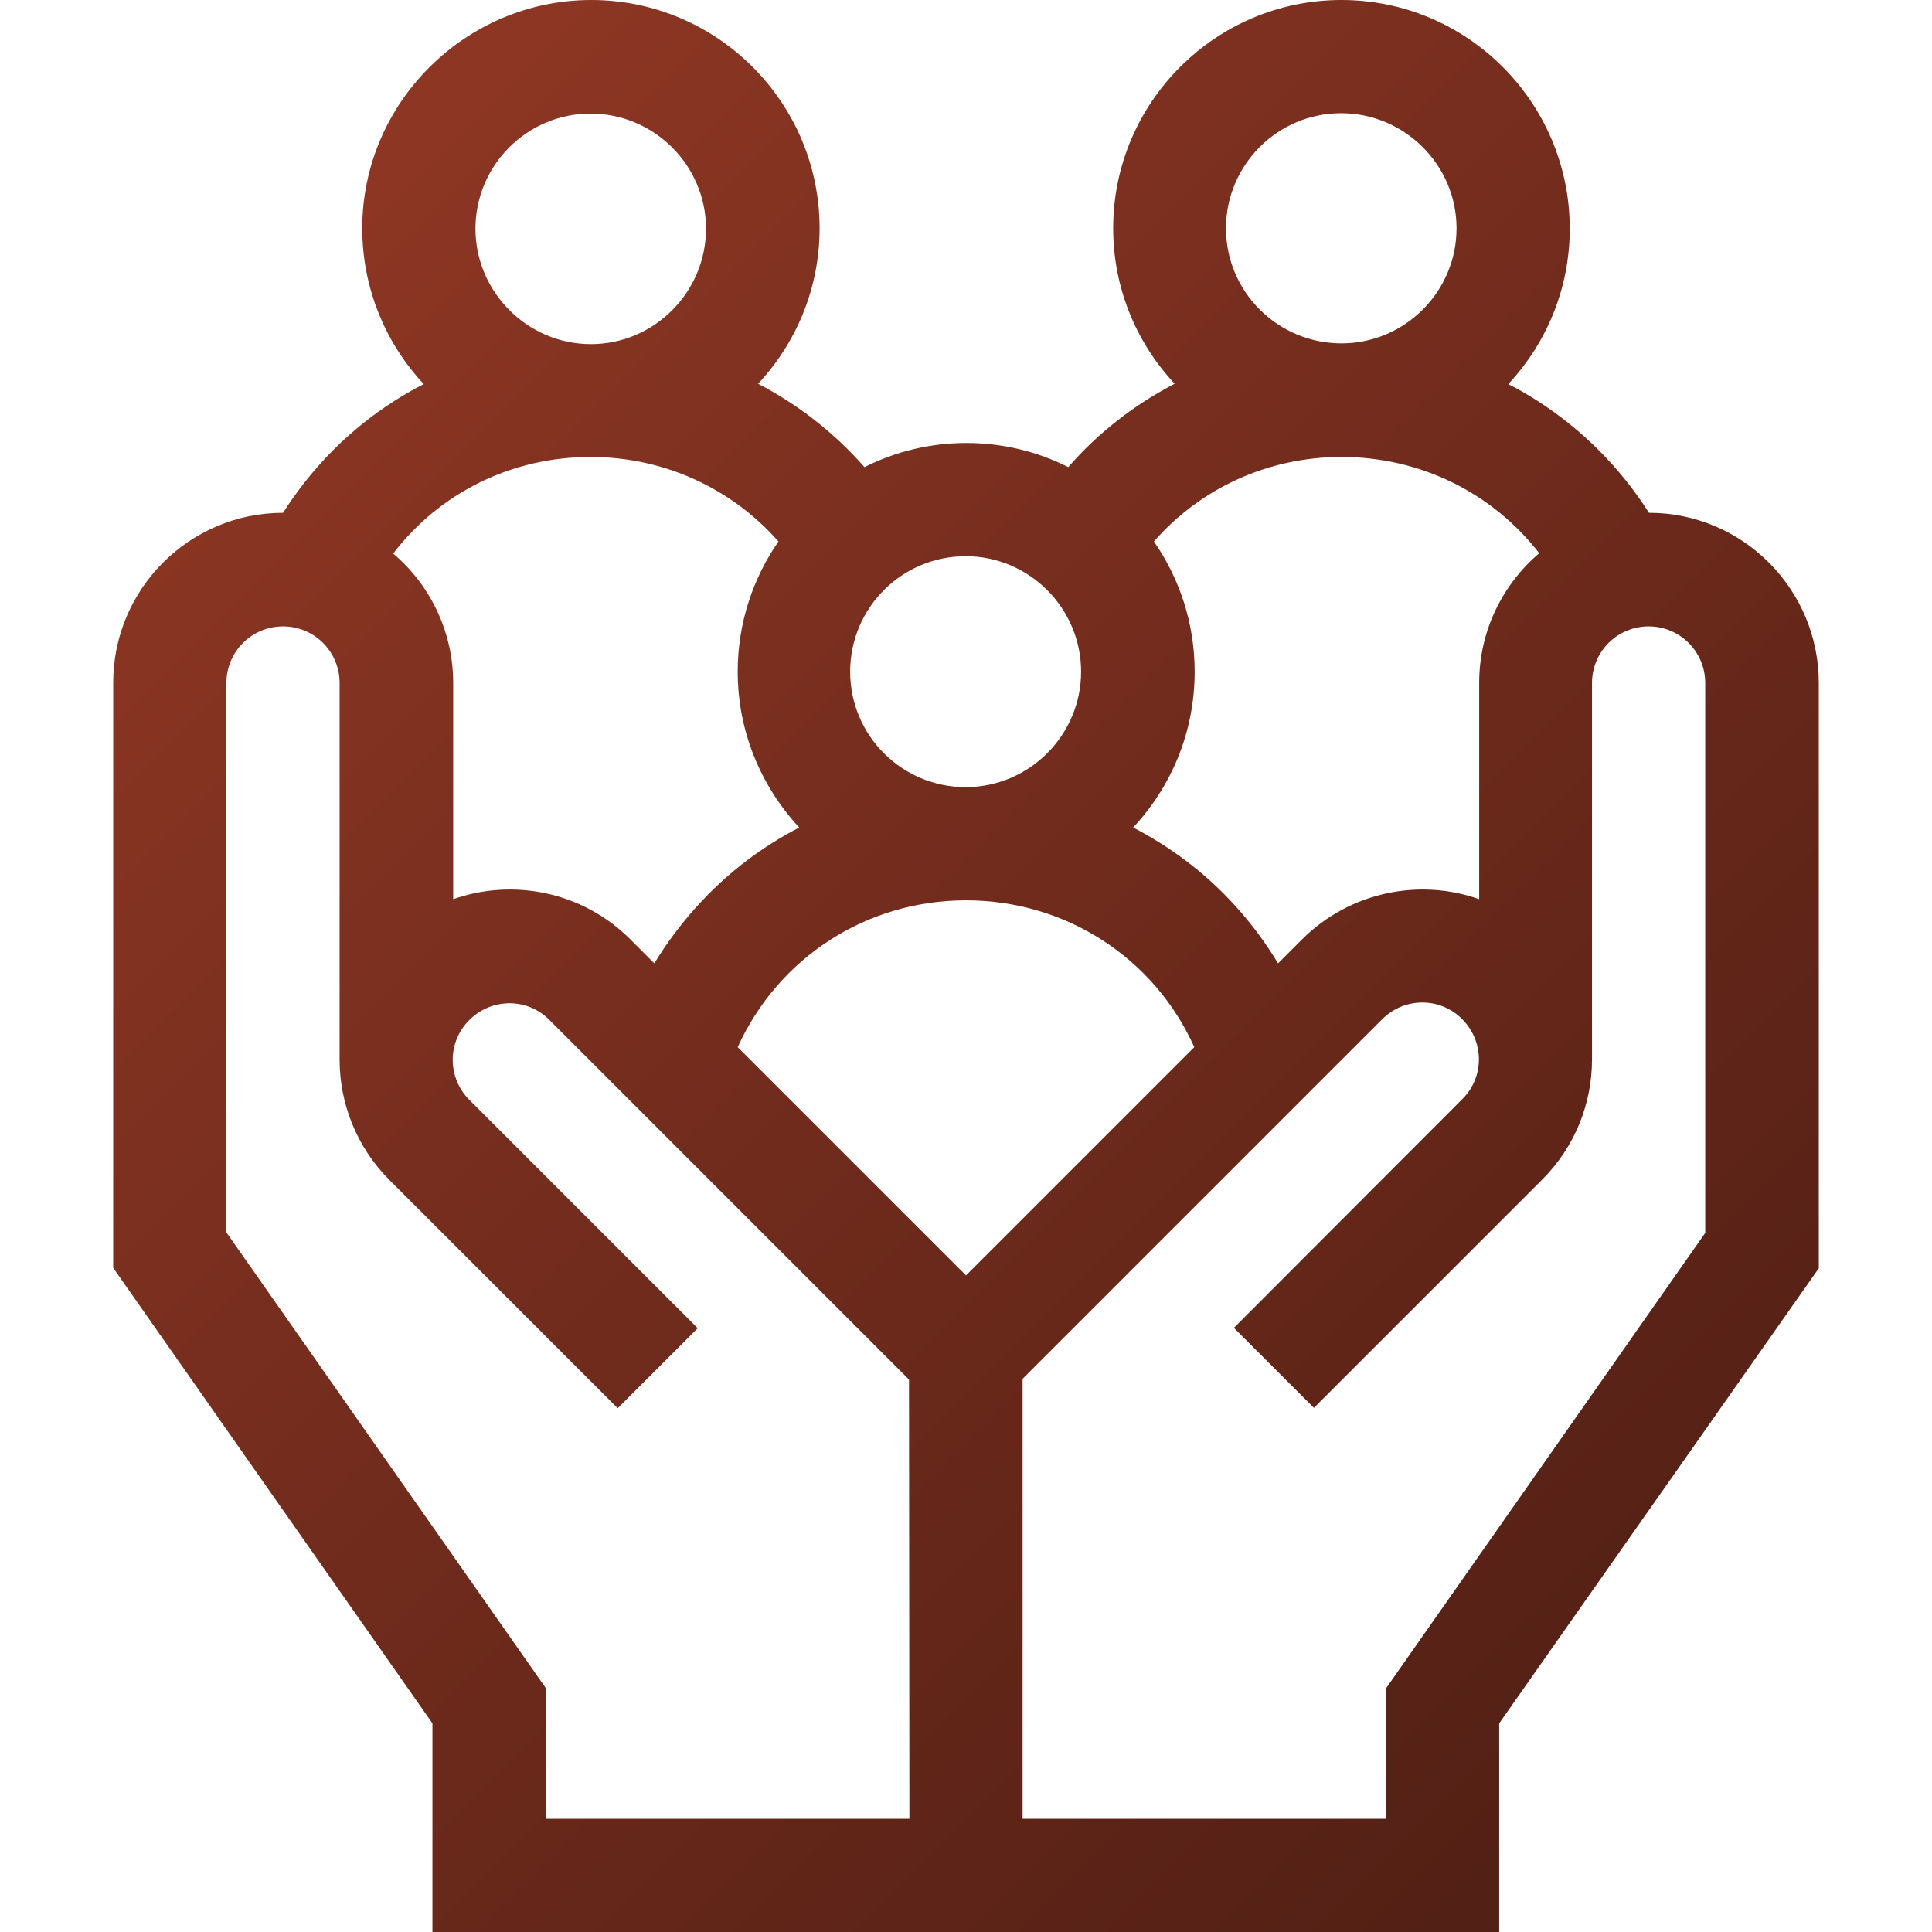 <?xml version="1.0" encoding="UTF-8"?> <!-- Generator: Adobe Illustrator 24.0.3, SVG Export Plug-In . SVG Version: 6.00 Build 0) --> <svg xmlns:svgjs="http://svgjs.com/svgjs" xmlns="http://www.w3.org/2000/svg" xmlns:xlink="http://www.w3.org/1999/xlink" id="Слой_1" x="0px" y="0px" viewBox="0 0 512 512" style="enable-background:new 0 0 512 512;" xml:space="preserve"> <style type="text/css"> .st0{fill:url(#SVGID_1_);} </style> <g> <g> <linearGradient id="SVGID_1_" gradientUnits="userSpaceOnUse" x1="52.05" y1="60.469" x2="980.923" y2="989.343"> <stop offset="0" style="stop-color:#8F3724"></stop> <stop offset="1" style="stop-color:#000000"></stop> </linearGradient> <path class="st0" d="M437,135.9C437,135.9,437,135.9,437,135.9c-7.6-11.9-17.6-22-29.6-29.7c-2.5-1.6-5.1-3.1-7.7-4.4 C409.8,91,416,76.5,416,60.6C416,27.2,388.9,0,355.5,0s-60.5,27.2-60.5,60.5c0,15.9,6.2,30.4,16.3,41.2 c-10.6,5.5-20.2,12.9-28.2,22.1c-8.1-4.1-17.3-6.4-27-6.4s-18.9,2.3-27,6.4c-8-9.1-17.6-16.6-28.2-22.1 c10.1-10.8,16.3-25.3,16.3-41.2c0-33.4-27.2-60.5-60.5-60.5S96,27.2,96,60.5c0,15.9,6.2,30.5,16.3,41.3c-2.6,1.3-5.2,2.8-7.7,4.4 c-12,7.6-22,17.8-29.6,29.7c0,0,0,0,0,0c-24.8,0-45,20.2-45,45v155.1l84.6,120.7V512h282.7v-55.3L482,336.1V181 C482,156.1,461.8,135.9,437,135.9L437,135.9z M324.9,60.5c0-16.8,13.7-30.5,30.5-30.5S386,43.7,386,60.5s-13.7,30.5-30.5,30.5 S324.9,77.4,324.9,60.5z M355.5,121.1c20.9,0,40,9.5,52.4,25.5c-9.7,8.3-15.9,20.6-15.9,34.3v57.4c-15.8-5.6-34.2-2-46.9,10.6 l-6.4,6.4c-6.4-10.6-14.8-20-24.7-27.4c-4.4-3.3-8.9-6.1-13.7-8.6c10.1-10.8,16.3-25.3,16.3-41.3c0-12.8-4-24.7-10.8-34.5 C318.2,129.3,336.2,121.1,355.5,121.1L355.5,121.1z M256,338l-60.5-60.5c10.7-23.6,34-38.9,60.5-38.9s49.9,15.3,60.5,38.9L256,338 z M286.5,178c0,16.8-13.7,30.6-30.6,30.6s-30.6-13.7-30.6-30.6s13.7-30.6,30.6-30.6S286.5,161.2,286.5,178z M126,60.6 c0-16.8,13.7-30.5,30.5-30.5c16.8,0,30.6,13.7,30.6,30.5s-13.7,30.6-30.5,30.6S126,77.4,126,60.6z M156.5,121.1 c19.3,0,37.3,8.2,49.8,22.4c-6.8,9.8-10.8,21.7-10.8,34.5c0,15.9,6.2,30.4,16.3,41.3c-4.8,2.5-9.3,5.3-13.7,8.6 c-9.9,7.5-18.3,16.9-24.7,27.4l-6.4-6.4c-12.6-12.6-31-16.2-46.9-10.6V181c0-13.7-6.2-26.1-15.9-34.3 C116.5,130.6,135.6,121.1,156.5,121.1L156.5,121.1z M241,482h-96.4v-34.7L60,326.6V181c0-8.3,6.7-15,15-15s15,6.7,15,15v99.8h0 c0,11.5,4.4,23.1,13.2,31.9l60.5,60.5l21.2-21.2l-60.5-60.5c-5.9-5.9-5.9-15.4,0-21.2c5.9-5.9,15.4-5.9,21.2,0l95.3,95.3L241,482z M452,326.6l-84.6,120.7V482H271V365.4l95.3-95.3c5.9-5.9,15.4-5.9,21.2,0c5.9,5.9,5.9,15.4,0,21.2L327,351.9l21.2,21.2l60.5-60.5 c8.8-8.8,13.2-20.3,13.2-31.9h0V181c0-8.3,6.7-15,15-15s15,6.7,15,15V326.6z"></path> </g> </g> </svg> 